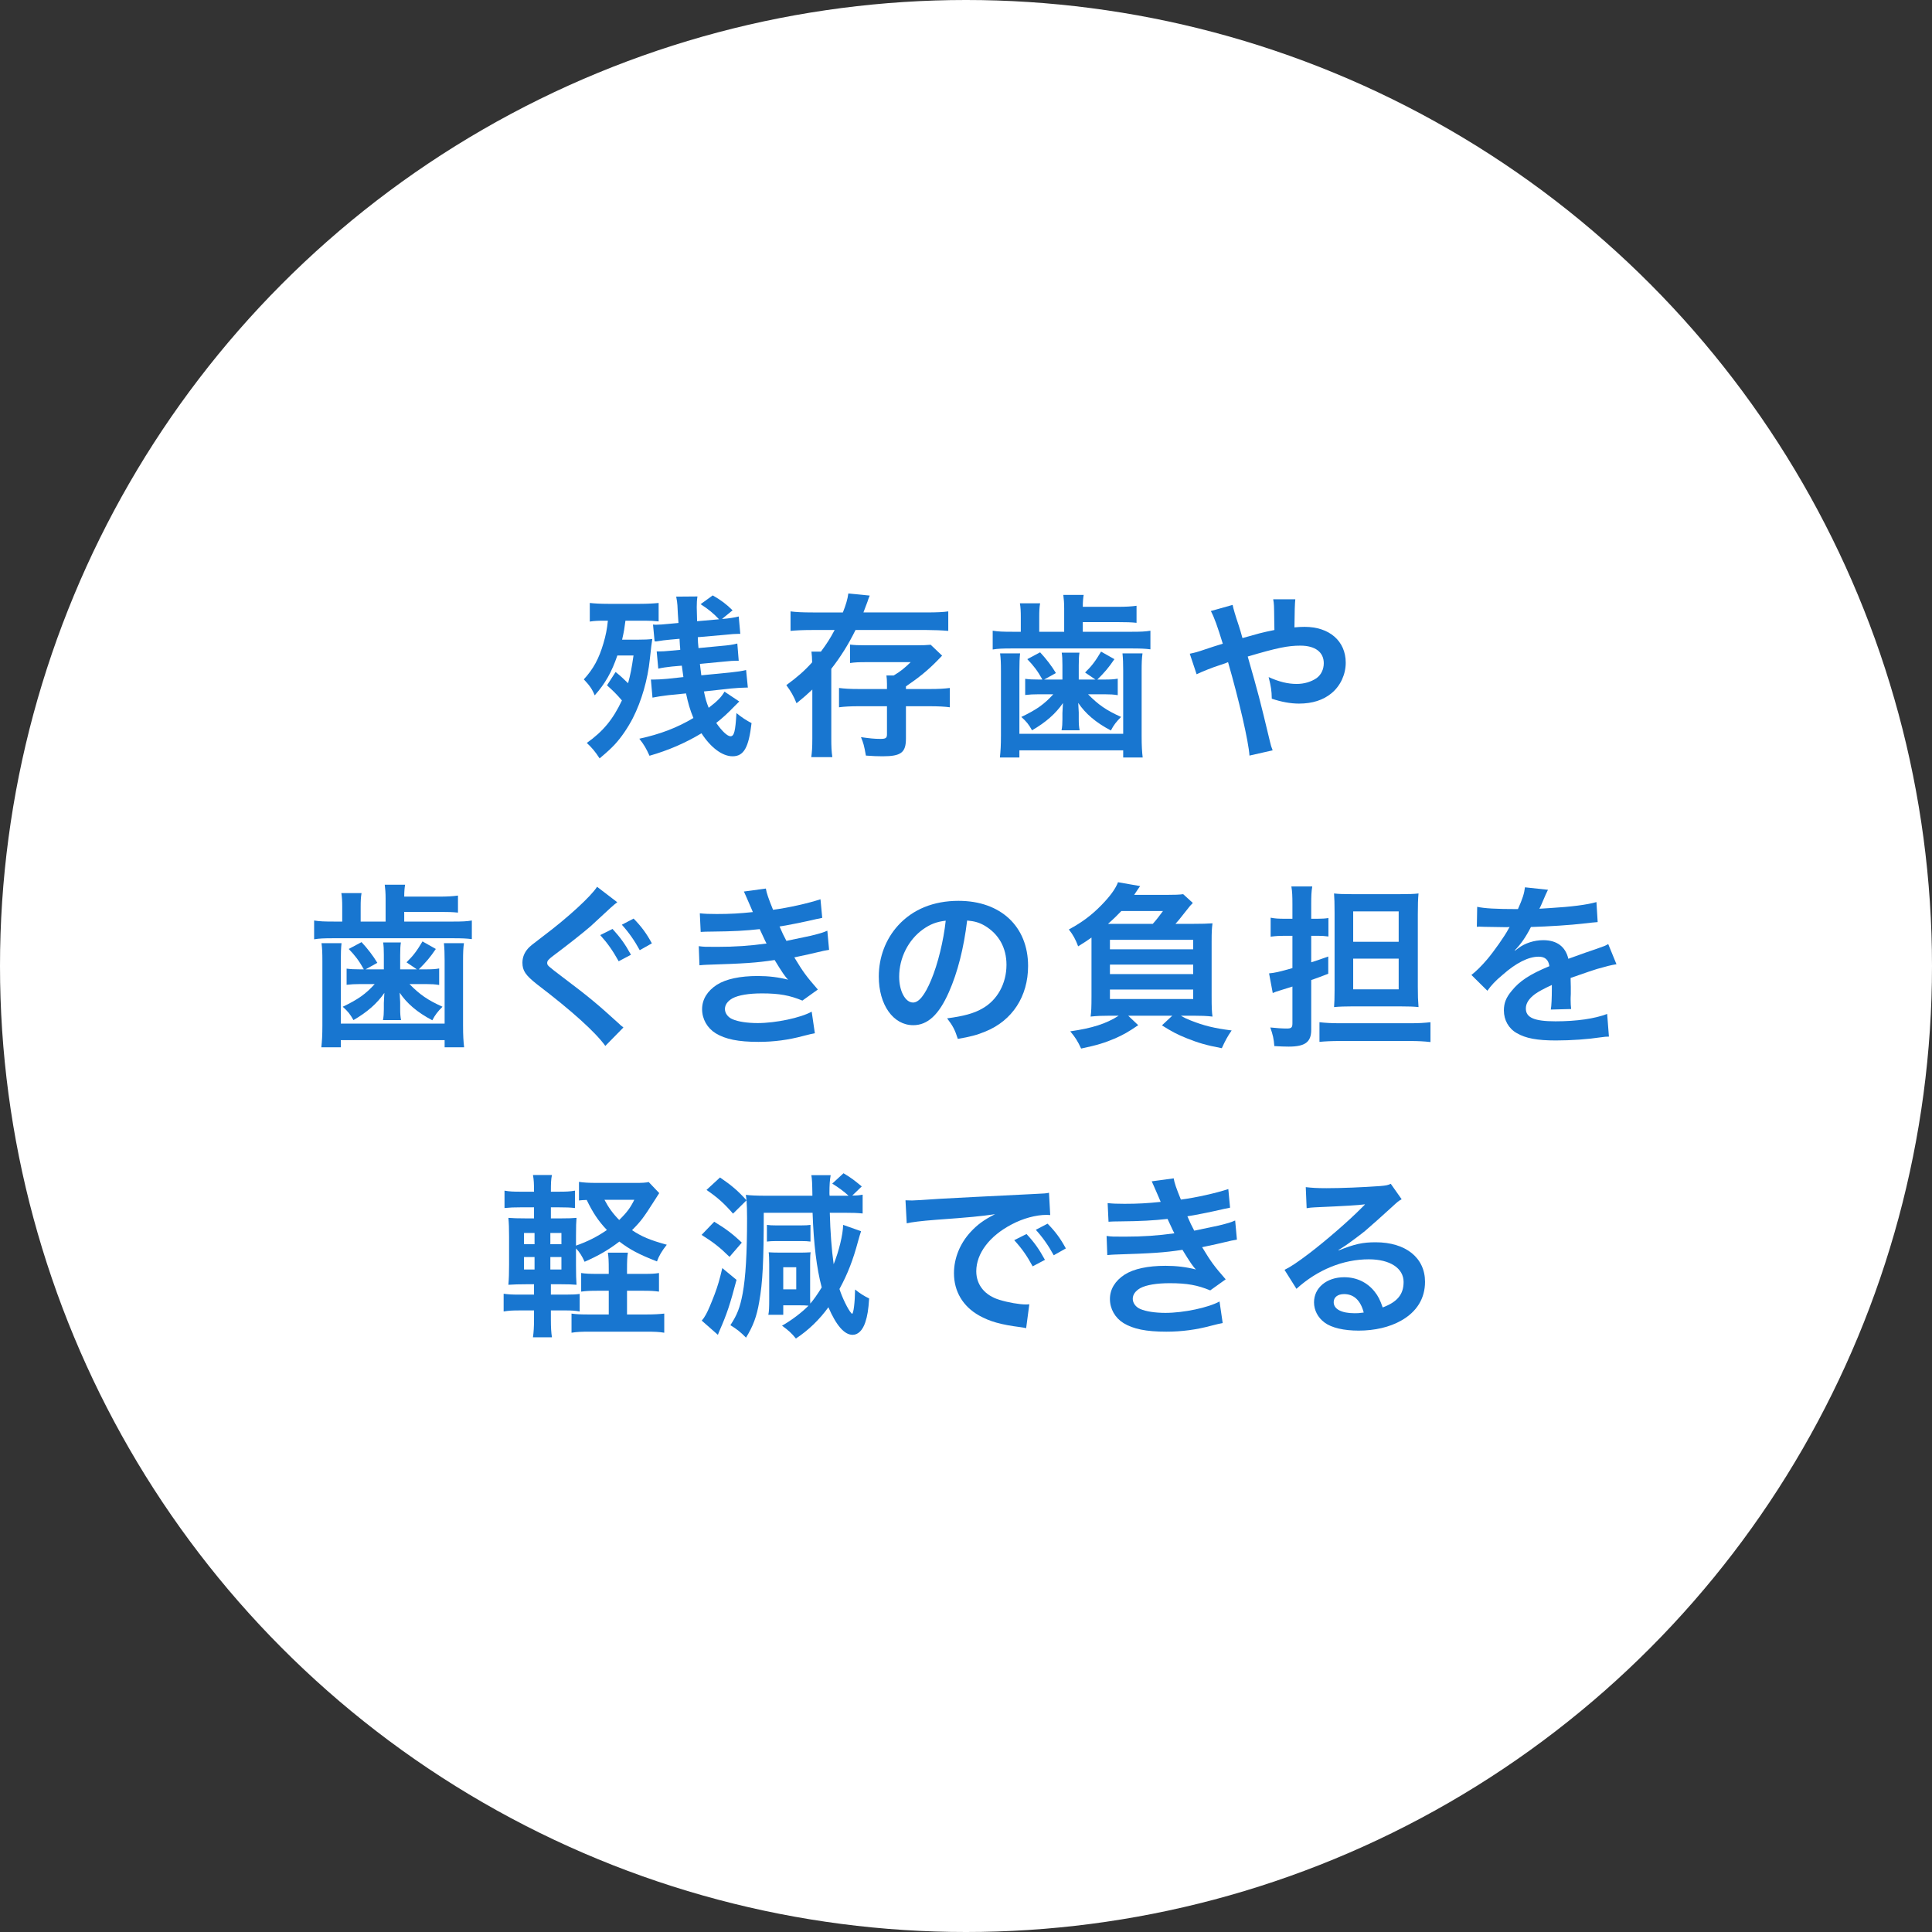 <?xml version="1.0" encoding="UTF-8"?><svg id="_レイヤー_2" xmlns="http://www.w3.org/2000/svg" viewBox="0 0 220 220"><rect x="0" y="0" width="220" height="220" fill="#333333" stroke="none"/><defs><style>.cls-1{fill:#fff;}.cls-2{fill:#1876d0;}</style></defs><g id="contents"><circle class="cls-1" cx="110" cy="110" r="110"/><path class="cls-2" d="M70.1,76.52c.62.5.86.74,1.42,1.28.28-1.02.4-1.66.62-3.16h-1.84c-.64,1.88-1.38,3.2-2.58,4.54-.28-.7-.58-1.12-1.24-1.82,1.1-1.2,1.72-2.36,2.24-4.12.26-.9.4-1.56.5-2.56h-.46c-.68,0-1.1.02-1.6.1v-2.12c.54.06,1.2.1,2.08.1h3.64c.8,0,1.56-.04,2.12-.1v2.1c-.56-.06-.96-.08-1.5-.08h-2.28c-.12.92-.16,1.2-.38,2.16h1.78c.78,0,1.22-.02,1.66-.08-.08.46-.14,1-.28,2.28-.24,2.34-.94,4.78-1.94,6.74-.56,1.08-1.3,2.18-2.06,3-.4.42-.68.7-1.72,1.58-.52-.8-.88-1.22-1.46-1.76,1.86-1.32,2.98-2.68,4-4.84-.54-.64-1.06-1.16-1.7-1.72l.98-1.52ZM84.18,79.88l-.64.64c-.68.7-1.26,1.24-1.98,1.8.62.9,1.26,1.52,1.62,1.52.42,0,.56-.56.68-2.64.56.46,1.16.86,1.72,1.14-.32,2.78-.88,3.78-2.16,3.78-1.16,0-2.48-.98-3.54-2.62-1.82,1.1-3.76,1.94-5.92,2.56-.38-.84-.62-1.26-1.16-1.94,2.38-.52,4.28-1.24,6.16-2.36-.4-.96-.6-1.68-.84-2.8l-2,.2c-.72.08-1.3.18-1.82.28l-.18-2.06h.36c.46,0,.66-.02,1.48-.08l1.86-.2q-.08-.54-.18-1.3l-1.14.1c-.58.06-1.12.14-1.54.24l-.18-1.96h.28c.28,0,.8-.02,1.3-.08l1.1-.1q0-.2-.04-.54c-.02-.36-.02-.44-.04-.72l-1.1.1c-.52.04-1.06.12-1.28.16-.16.02-.24.04-.26.04-.08,0-.12,0-.2-.02l-.18-1.9c.2.02.32.02.36.02.36,0,.84-.04,1.44-.1l1.1-.1q-.08-1.1-.12-2.02-.02-.38-.14-.98l2.42-.02c-.06.38-.08.76-.08,1.22,0,.18.02,1.1.04,1.6l2.5-.22c-.62-.66-1.22-1.16-2.1-1.72l1.38-1c.92.52,1.58,1.02,2.26,1.7l-1.2.98h.1c.68-.06,1.36-.16,1.8-.28l.18,1.98h-.24c-.34,0-.66.02-1.64.12l-2.96.26c.02.58.02.64.08,1.24l2.52-.24c.94-.08,1.36-.14,1.9-.28l.16,1.96h-.24c-.4,0-.66.02-1.66.12l-2.52.24c.08.7.12.96.16,1.3l3.28-.32c.94-.1,1.3-.16,1.82-.28l.2,2h-.22c-.4,0-1,.04-1.68.1l-3.1.34c.16.8.28,1.22.54,1.86,1.02-.78,1.46-1.24,1.8-1.84l1.68,1.12Z"/><path class="cls-2" d="M92.48,71.74c-1.06,0-1.84.04-2.46.1v-2.22c.6.08,1.32.12,2.54.12h3.42c.34-.86.54-1.52.62-2.16l2.44.24c-.12.26-.12.28-.26.7-.08.22-.26.68-.46,1.22h7.14c1.26,0,1.98-.04,2.52-.12v2.22c-.68-.06-1.64-.1-2.48-.1h-8.08c-.82,1.66-1.7,3.06-2.76,4.42v7.96c0,.86.02,1.42.12,2.1h-2.4c.08-.58.12-1.1.12-2.1v-5.6c-.56.52-.88.82-1.8,1.56-.3-.78-.68-1.42-1.16-2.06,1.28-.94,2.08-1.64,2.94-2.6-.02-.54-.02-.76-.08-1.22h1.08c.64-.86,1.06-1.5,1.56-2.46h-2.56ZM101,77.84c0-.32-.02-.64-.06-.92h.82c.78-.46,1.24-.84,1.94-1.52h-5.1c-.8,0-1.28.02-1.8.1v-2.1c.5.06.9.08,1.82.08h5.7c.7,0,1.26-.02,1.66-.06l1.3,1.24q-.18.2-.58.6c-1.04,1.06-2.04,1.88-3.54,2.9v.3h2.74c.98,0,1.64-.04,2.26-.12v2.2c-.56-.08-1.34-.12-2.34-.12h-2.66v3.68c0,1.6-.56,2.02-2.66,2.02-.48,0-1.18-.02-1.9-.08-.2-1.14-.28-1.42-.56-2.1.98.14,1.54.2,2.22.2.6,0,.74-.1.74-.52v-3.2h-3.16c-1,0-1.7.04-2.3.12v-2.2c.6.08,1.26.12,2.26.12h3.2v-.62Z"/><path class="cls-2" d="M121.18,69.32c0-.64-.04-1.14-.1-1.58h2.32c-.06.36-.1.76-.1,1.36h3.96c.92,0,1.62-.04,2.16-.12v1.94c-.56-.06-1.14-.08-2.16-.08h-3.96v1.1h5.62c.98,0,1.48-.02,2.08-.12v2.12c-.6-.08-1.2-.1-2.1-.1h-13.7c-1,0-1.56.02-2.16.12v-2.14c.62.1,1.16.12,2.22.12h.98v-1.68c0-.64-.02-1.08-.1-1.56h2.3c-.08.44-.1.88-.1,1.56v1.68h2.84v-2.62ZM116.16,74.4c-.06.58-.08,1.08-.08,1.98v7.18h11.82v-7.18c0-.86-.02-1.36-.08-1.98h2.28c-.08.56-.1,1.08-.1,2v7.38c0,1.14.04,1.8.12,2.48h-2.22v-.82h-11.82v.82h-2.22c.08-.74.12-1.4.12-2.48v-7.38c0-.88-.02-1.42-.1-2h2.28ZM120.98,75.76c0-.66-.02-1.04-.08-1.44h2.02c-.06.36-.08.8-.08,1.44v1.62h1.9l-1.18-.8c.78-.76,1.18-1.3,1.82-2.38l1.52.86c-.7,1.02-1.08,1.46-1.94,2.32h.82c.66,0,1.08-.02,1.5-.1v1.88c-.5-.08-.86-.1-1.4-.1h-1.98c1.2,1.22,2.08,1.82,3.76,2.58-.54.54-.84.92-1.16,1.54-1.72-.9-2.9-1.92-3.72-3.14.04.68.06,1.04.06,1.08v.76c0,.54.02.86.1,1.28h-2.06c.08-.42.1-.78.1-1.24v-.72c0-.12.02-.5.06-1.14-.82,1.2-1.96,2.2-3.52,3.1-.38-.68-.64-1-1.22-1.52,1.76-.84,2.62-1.46,3.64-2.58h-1.76c-.52,0-.9.02-1.44.08v-1.84c.46.06.86.08,1.5.08h.46c-.54-.98-1.02-1.6-1.72-2.32l1.46-.78c.74.8,1.3,1.54,1.8,2.36l-1.34.74h2.08v-1.62Z"/><path class="cls-2" d="M143.42,72.12c.56-.14.9-.22,1.7-.38q0-.4-.02-1.1c-.02-1.74-.02-1.88-.12-2.4h2.52q-.08.62-.1,3.2c.48-.04.76-.06,1.16-.06,2.82,0,4.68,1.62,4.68,4.08,0,1.34-.6,2.64-1.62,3.48-.94.78-2.18,1.18-3.7,1.18-.98,0-2.04-.2-3.1-.56-.02-.96-.08-1.34-.36-2.46,1.2.54,2.18.78,3.2.78.86,0,1.64-.24,2.26-.66.52-.38.82-1,.82-1.7,0-1.26-.98-2-2.66-2-1.42,0-2.62.24-6,1.24,1.24,4.34,1.34,4.72,2.54,9.72.1.42.14.56.3.96l-2.64.6c-.1-1.6-1.2-6.34-2.44-10.64-.26.12-.3.12-1,.36-.72.22-2.06.76-2.58,1.02l-.78-2.34c.58-.12.84-.18,1.82-.52.82-.28.98-.32,1.94-.62-.6-1.96-.98-3.02-1.36-3.72l2.48-.7q.12.64.7,2.36c.16.5.24.76.42,1.42l1.94-.54Z"/><path class="cls-2" d="M43.91,102.32c0-.64-.04-1.14-.1-1.58h2.32c-.06.36-.1.76-.1,1.36h3.96c.92,0,1.62-.04,2.16-.12v1.94c-.56-.06-1.14-.08-2.16-.08h-3.96v1.1h5.62c.98,0,1.48-.02,2.08-.12v2.12c-.6-.08-1.2-.1-2.1-.1h-13.7c-1,0-1.56.02-2.16.12v-2.14c.62.1,1.16.12,2.22.12h.98v-1.68c0-.64-.02-1.08-.1-1.56h2.3c-.08.44-.1.88-.1,1.56v1.68h2.84v-2.62ZM38.89,107.4c-.06.58-.08,1.08-.08,1.98v7.18h11.82v-7.18c0-.86-.02-1.36-.08-1.98h2.28c-.08.56-.1,1.08-.1,2v7.38c0,1.14.04,1.8.12,2.48h-2.22v-.82h-11.82v.82h-2.22c.08-.74.12-1.4.12-2.48v-7.38c0-.88-.02-1.42-.1-2h2.28ZM43.71,108.76c0-.66-.02-1.04-.08-1.44h2.02c-.06.36-.08.8-.08,1.44v1.62h1.9l-1.18-.8c.78-.76,1.18-1.3,1.82-2.38l1.52.86c-.7,1.02-1.08,1.46-1.94,2.32h.82c.66,0,1.08-.02,1.5-.1v1.88c-.5-.08-.86-.1-1.4-.1h-1.98c1.2,1.22,2.08,1.82,3.76,2.58-.54.54-.84.92-1.16,1.54-1.72-.9-2.9-1.92-3.72-3.14.04.68.06,1.04.06,1.08v.76c0,.54.02.86.1,1.28h-2.06c.08-.42.1-.78.1-1.24v-.72c0-.12.02-.5.06-1.14-.82,1.2-1.96,2.2-3.52,3.1-.38-.68-.64-1-1.22-1.52,1.76-.84,2.62-1.46,3.64-2.58h-1.76c-.52,0-.9.02-1.44.08v-1.84c.46.06.86.08,1.5.08h.46c-.54-.98-1.02-1.6-1.72-2.32l1.46-.78c.74.8,1.3,1.54,1.8,2.36l-1.34.74h2.08v-1.62Z"/><path class="cls-2" d="M70.29,102.74c-.48.36-.56.44-3.04,2.74-.9.78-2.68,2.18-4.18,3.3-.62.46-.76.64-.76.86,0,.3.04.32,1.8,1.66,3,2.26,3.9,3.02,6.3,5.2.22.22.32.3.58.5l-2.06,2.1c-1.14-1.58-3.82-4-7.76-7-1.32-1.04-1.68-1.56-1.68-2.48,0-.6.22-1.16.66-1.64.26-.26.28-.3,1.76-1.42,2.74-2.06,5.4-4.5,6.08-5.58l2.3,1.76ZM69.75,105.78c.86.94,1.42,1.7,2.1,2.94l-1.4.74c-.68-1.22-1.24-2.02-2.1-2.98l1.4-.7ZM72.85,108.2c-.6-1.1-1.26-2.04-2.04-2.9l1.34-.7c.9.92,1.46,1.68,2.08,2.82l-1.38.78Z"/><path class="cls-2" d="M79.69,104c.58.06,1.04.08,1.92.08,1.52,0,2.6-.06,4.12-.22q-.06-.16-.22-.52c-.5-1.16-.78-1.78-.8-1.82l2.5-.34c.08.5.28,1.1.82,2.42,1.7-.22,4.02-.74,5.4-1.2l.2,2.12q-.2.04-.68.14c-1.34.32-3.56.76-4.18.84.32.74.44,1,.78,1.64,1.72-.36,2.64-.56,2.76-.58,1.14-.28,1.38-.36,1.9-.58l.2,2.18c-.38.06-.8.14-1.26.26-.82.2-1.48.34-1.96.44q-.5.1-.74.16c1.04,1.72,1.36,2.14,2.68,3.66l-1.76,1.26c-1.44-.6-2.64-.82-4.6-.82-1.52,0-2.68.2-3.36.56-.56.32-.86.74-.86,1.22s.34.94.86,1.16c.64.28,1.7.44,2.86.44,2.08,0,4.9-.6,6.16-1.3l.36,2.46q-.38.06-1.3.3c-1.7.46-3.36.68-5.12.68-2.3,0-3.76-.3-4.88-.98-.96-.6-1.54-1.62-1.54-2.74s.6-2.08,1.68-2.78c1.04-.66,2.64-1,4.66-1,1.22,0,2.38.14,3.46.42-.32-.3-.7-.86-1.54-2.24-2.12.32-3.4.4-7.74.54-.34.02-.48.02-.82.06l-.08-2.18c.58.08.7.08,2.06.08,2.1,0,3.76-.12,5.66-.38-.12-.24-.2-.36-.36-.74-.2-.42-.26-.54-.42-.9-1.6.18-3.04.26-5.36.28-.84,0-.94.02-1.36.04l-.1-2.12Z"/><path class="cls-2" d="M108.05,112.98c-1.14,2.58-2.42,3.76-4.06,3.76-2.28,0-3.92-2.32-3.92-5.54,0-2.2.78-4.26,2.2-5.82,1.68-1.84,4.04-2.8,6.88-2.8,4.8,0,7.92,2.92,7.92,7.42,0,3.46-1.8,6.22-4.86,7.46-.96.4-1.74.6-3.14.84-.34-1.06-.58-1.5-1.22-2.34,1.84-.24,3.04-.56,3.98-1.1,1.74-.96,2.78-2.86,2.78-5,0-1.92-.86-3.48-2.46-4.44-.62-.36-1.14-.52-2.02-.6-.38,3.14-1.08,5.9-2.08,8.16ZM105.11,105.82c-1.68,1.2-2.72,3.26-2.72,5.4,0,1.64.7,2.94,1.58,2.94.66,0,1.34-.84,2.06-2.56.76-1.8,1.42-4.5,1.66-6.76-1.04.12-1.76.4-2.58.98Z"/><path class="cls-2" d="M135.83,105.2c1.16,0,1.52-.02,2.24-.06-.08.62-.1.98-.1,2.08v6.22c0,1.24.02,1.8.1,2.32-.68-.08-1.34-.1-2.16-.1h-1.44c.44.26.7.38,1.16.56,1.48.58,2.6.86,4.62,1.12-.46.66-.74,1.18-1.12,2.02-1.8-.34-2.66-.6-4.02-1.14-1.08-.44-1.62-.72-2.8-1.46l1.18-1.1h-5.02l1.14,1.08c-1.14.78-1.68,1.08-2.62,1.5-1.18.5-2.06.78-3.88,1.16-.4-.86-.68-1.3-1.24-1.96,2.5-.36,4.08-.86,5.52-1.78h-1.02c-.84,0-1.46.02-2.18.1.08-.58.1-1.12.1-2.32v-6.68c-.44.32-.72.5-1.52,1-.28-.76-.58-1.32-1.06-1.92,1.52-.82,2.58-1.62,3.68-2.74,1.04-1.06,1.64-1.9,1.92-2.64l2.52.44c-.06.08-.3.42-.68,1h3.62c1.02,0,1.54-.02,1.96-.08l1.1,1q-.12.12-.32.34s-.06.08-.16.2q-.04.06-.62.78c-.44.58-.58.72-.88,1.06h1.98ZM131.27,105.2c.5-.56.68-.82,1.16-1.46h-4.74c-.52.54-.84.86-1.52,1.46h5.1ZM126.39,108.1h9.48v-1.08h-9.48v1.08ZM126.39,110.92h9.48v-1.08h-9.48v1.08ZM126.39,113.76h9.48v-1.08h-9.48v1.08Z"/><path class="cls-2" d="M146.25,106.56c-.5,0-.94.02-1.56.1v-2.16c.5.1.92.12,1.56.12h.92v-1.64c0-.94-.02-1.46-.12-2.04h2.38c-.1.6-.12,1.06-.12,2.02v1.66h.76c.44,0,.82-.02,1.2-.08v2.1c-.44-.06-.8-.08-1.22-.08h-.74v3.02c.82-.26,1.04-.34,1.94-.66v1.96c-.92.36-1.08.42-1.94.72v5.68c0,1.38-.7,1.9-2.56,1.9-.44,0-1-.02-1.64-.06-.06-.82-.16-1.26-.46-2.12.74.08,1.38.12,1.88.12s.64-.1.64-.58v-4.2q-.82.26-1.4.44c-.46.14-.54.16-.84.3l-.42-2.24c.66-.06,1.12-.16,2.66-.6v-3.68h-.92ZM150.25,116.4c.66.08,1.42.12,2.34.12h8c.96,0,1.62-.04,2.3-.12v2.26c-.72-.08-1.38-.12-2.32-.12h-7.98c-1,0-1.7.04-2.34.1v-2.24ZM153.93,114.6c-.74,0-1.42.02-2.02.08.04-.46.06-1.04.06-1.9v-8.88c0-1-.02-1.62-.06-2.16.52.06,1.04.08,2.06.08h5.42c1.1,0,1.62-.02,2.14-.08-.06.66-.08,1.24-.08,2.42v8.2c0,1.02.02,1.58.08,2.32-.48-.06-1.18-.08-2.04-.08h-5.56ZM154.09,107.24h5.18v-3.46h-5.18v3.46ZM154.09,112.66h5.18v-3.5h-5.18v3.5Z"/><path class="cls-2" d="M168.21,103.26c.82.18,2.1.26,4.64.26.54-1.2.72-1.8.8-2.48l2.62.28q-.12.2-.8,1.8c-.1.22-.14.28-.18.36q.16-.02,1.26-.08c2.32-.14,4.14-.36,5.24-.68l.14,2.28q-.56.04-1.58.16c-1.46.18-4,.34-6.02.4-.58,1.14-1.14,1.94-1.84,2.66l.02.04q.14-.1.4-.3c.74-.56,1.8-.9,2.82-.9,1.56,0,2.54.74,2.86,2.12,1.54-.56,2.56-.92,3.06-1.08,1.08-.38,1.16-.4,1.48-.6l.94,2.3c-.56.08-1.16.24-2.22.54-.28.08-1.28.42-3,1.02v.22q.02.52.02.8v.8c-.02.34-.02.52-.02.66,0,.44.02.72.06,1.06l-2.32.06c.08-.36.12-1.38.12-2.32v-.48c-.98.46-1.5.74-1.92,1.04-.7.52-1.04,1.06-1.04,1.64,0,1.04.96,1.46,3.38,1.46s4.46-.3,5.88-.84l.2,2.58c-.34,0-.44.02-.92.08-1.44.22-3.36.36-5.12.36-2.12,0-3.44-.24-4.46-.84-.92-.52-1.46-1.48-1.46-2.58,0-.82.24-1.46.88-2.22.9-1.12,2.04-1.88,4.3-2.82-.1-.74-.5-1.08-1.22-1.08-1.16,0-2.56.7-4.1,2.06-.84.7-1.3,1.2-1.74,1.82l-1.82-1.8c.52-.4,1.1-.96,1.8-1.78.78-.92,2-2.66,2.4-3.42q.08-.16.16-.26c-.08,0-.34.02-.34.02-.32,0-2.08-.04-2.52-.04q-.38-.02-.56-.02c-.06,0-.18,0-.32.02l.04-2.28Z"/><path class="cls-2" d="M62.73,150.36c0,.82.04,1.4.12,1.92h-2.16c.08-.56.12-1.18.12-2.02v-1.04h-1.58c-.92,0-1.26.02-1.88.12v-2.02c.58.08.94.1,1.88.1h1.58v-1.18h-.88c-.88,0-1.34.02-2.04.06.06-.68.08-1.34.08-2.3v-3.16c0-.98-.02-1.52-.08-2.16.56.04,1.02.06,2.04.06h.88v-1.26h-1.48c-.86,0-1.24.02-1.88.08v-1.98c.58.1.94.12,1.88.12h1.48c0-.94-.02-1.34-.12-1.9h2.16c-.1.5-.12.88-.12,1.9h.86c.94,0,1.28-.02,1.88-.12v1.98c-.56-.06-.92-.08-1.88-.08h-.86v1.26h1.1c.98,0,1.34-.02,1.82-.06-.04.52-.06.9-.06,2.04v1.12c1.32-.46,2.46-1.04,3.52-1.78-.96-1-1.62-2-2.3-3.42-.46.02-.6.02-.88.06v-2.12c.5.08,1.1.12,2.02.12h4.44c.7,0,1.14-.02,1.48-.1l1.2,1.26c-.16.26-.28.42-.5.78-1.3,2.04-1.58,2.42-2.6,3.44,1.08.72,2,1.12,3.96,1.66-.56.7-.9,1.28-1.12,1.9-2.06-.8-3.1-1.36-4.28-2.26-1.26.96-2.36,1.6-3.96,2.3-.28-.64-.6-1.14-.98-1.52v1.92c0,.98.02,1.66.06,2.22-.5-.04-.88-.06-1.86-.06h-1.06v1.18h1.68c.86,0,1.18-.02,1.6-.08v2c-.58-.1-.94-.12-1.68-.12h-1.6v1.14ZM59.67,140.4v1.28h1.2v-1.28h-1.2ZM59.67,143.14v1.42h1.2v-1.42h-1.2ZM63.93,141.68v-1.28h-1.26v1.28h1.26ZM63.93,144.56v-1.42h-1.26v1.42h1.26ZM73.3,145.06c.92,0,1.26-.02,1.74-.1v2.12c-.56-.08-1-.1-1.78-.1h-1.86v2.7h2.24c.88,0,1.46-.04,2-.1v2.18c-.58-.1-1.12-.12-2-.12h-6.52c-.92,0-1.44.02-2.04.12v-2.18c.56.08,1.04.1,1.92.1h2.32v-2.7h-1.28c-.82,0-1.3.02-1.86.1v-2.12c.5.08,1,.1,1.9.1h1.24v-.5c0-.94-.02-1.42-.1-1.92h2.28c-.08.48-.1.98-.1,1.92v.5h1.9ZM68.83,136.62c.46.88.98,1.6,1.68,2.3.9-.88,1.26-1.38,1.72-2.3h-3.4Z"/><path class="cls-2" d="M81.33,139.12c1.32.8,2.12,1.4,3.14,2.38l-1.4,1.62c-1.12-1.1-1.84-1.66-3.18-2.5l1.44-1.5ZM83.87,145.74c-.72,2.74-1.1,3.9-1.94,5.8-.08.18-.1.26-.18.46l-1.84-1.62c.2-.24.28-.34.48-.7.24-.42.62-1.34.98-2.28.38-1.02.56-1.64.88-3l1.62,1.34ZM92.25,147.38c0,.46,0,.78.02,1.06.38-.44.74-.94,1.3-1.84-.58-2.18-.92-4.98-1.04-8.5h-5.56c0,5.52-.12,7.92-.52,10.16-.28,1.66-.7,2.76-1.5,4.06-.62-.64-1.06-.98-1.78-1.42.78-1.18,1.1-2.02,1.4-3.62.34-1.82.5-4.6.5-8.54,0-.8-.02-1.54-.06-2.06l-1.54,1.52c-.98-1.14-1.78-1.86-3.02-2.7l1.54-1.42c1.34.92,2.02,1.5,3.02,2.6-.04-.26-.04-.34-.08-.62.44.06,1.22.1,2.24.1h5.34c-.02-1.42-.04-1.88-.12-2.34h2.2c-.1.56-.14,1.1-.14,2.04,0,.04,0,.16.02.3h2.16c-.5-.46-1.14-.94-1.86-1.38l1.28-1.18c.84.5,1.16.74,2.08,1.5l-1.08,1.04c.52,0,.74-.02,1.18-.1v2.14c-.66-.06-1-.08-2.12-.08h-1.62c.06,2.18.2,4.16.44,5.86.6-1.48,1.06-3.38,1.08-4.48l2.04.72c-.12.38-.2.62-.34,1.14-.56,2.1-1.18,3.72-2.12,5.44.3.96.98,2.36,1.34,2.74l.06.06s.02.02.04.02c.16,0,.32-1.3.34-2.76.52.42,1.02.74,1.6,1.02-.08,1.28-.2,2-.44,2.72-.3.9-.82,1.42-1.44,1.42-.94,0-1.86-1.06-2.76-3.14-1,1.38-2.24,2.6-3.7,3.56-.5-.62-.86-.94-1.58-1.46,1.12-.64,2.22-1.48,3.02-2.28-.36-.04-.66-.04-1.04-.04h-1.84v1.08h-1.7c.08-.38.1-.82.1-1.74v-4.02c0-.5-.02-1.1-.06-1.36.26.02.72.04,1.38.04h2.24c.42,0,.84-.02,1.16-.04-.04.16-.06.58-.06,1v3.78ZM87.33,139.48c.32.04.56.06,1.1.06h2.72c.58,0,.86-.02,1.14-.06v1.9c-.24-.04-.62-.06-1.12-.06h-2.74c-.48,0-.82.02-1.1.06v-1.9ZM89.19,146.82h1.48v-2.52h-1.48v2.52Z"/><path class="cls-2" d="M103.11,136.68c.44.02.66.02.76.02q.36,0,3.3-.2c1.46-.08,4.88-.26,10.22-.52,1.64-.08,1.74-.08,2.06-.16l.14,2.54q-.22-.02-.42-.02c-1.2,0-2.68.4-3.96,1.08-2.54,1.32-4.04,3.32-4.04,5.34,0,1.56.98,2.76,2.66,3.26.98.3,2.26.52,2.98.52.02,0,.2,0,.4-.02l-.36,2.72c-.26-.06-.3-.06-.68-.12-2.2-.28-3.46-.64-4.68-1.32-1.84-1.04-2.86-2.74-2.86-4.82,0-1.7.68-3.38,1.9-4.7.76-.82,1.48-1.36,2.78-2.02-1.62.24-2.86.36-6.74.64-1.78.14-2.7.26-3.32.4l-.14-2.62ZM116.89,140.52c.88.94,1.42,1.7,2.1,2.94l-1.4.74c-.66-1.22-1.22-2.02-2.1-2.98l1.4-.7ZM119.99,142.94c-.6-1.1-1.26-2.04-2.04-2.9l1.34-.7c.9.92,1.46,1.68,2.08,2.82l-1.38.78Z"/><path class="cls-2" d="M126.13,137c.58.06,1.04.08,1.92.08,1.52,0,2.6-.06,4.12-.22q-.06-.16-.22-.52c-.5-1.16-.78-1.78-.8-1.82l2.5-.34c.08.5.28,1.1.82,2.42,1.7-.22,4.02-.74,5.4-1.2l.2,2.12q-.2.04-.68.14c-1.34.32-3.56.76-4.18.84.32.74.44,1,.78,1.64,1.72-.36,2.64-.56,2.76-.58,1.14-.28,1.38-.36,1.9-.58l.2,2.18c-.38.06-.8.14-1.26.26-.82.2-1.48.34-1.96.44q-.5.1-.74.16c1.04,1.72,1.36,2.14,2.68,3.66l-1.76,1.26c-1.44-.6-2.64-.82-4.6-.82-1.52,0-2.68.2-3.36.56-.56.32-.86.74-.86,1.22s.34.94.86,1.16c.64.28,1.7.44,2.86.44,2.08,0,4.9-.6,6.16-1.3l.36,2.46q-.38.06-1.3.3c-1.7.46-3.36.68-5.12.68-2.3,0-3.76-.3-4.88-.98-.96-.6-1.54-1.62-1.54-2.74s.6-2.08,1.68-2.78c1.04-.66,2.64-1,4.66-1,1.22,0,2.38.14,3.46.42-.32-.3-.7-.86-1.54-2.24-2.12.32-3.4.4-7.74.54-.34.02-.48.02-.82.06l-.08-2.18c.58.08.7.08,2.06.08,2.1,0,3.76-.12,5.66-.38-.12-.24-.2-.36-.36-.74-.2-.42-.26-.54-.42-.9-1.6.18-3.04.26-5.36.28-.84,0-.94.02-1.36.04l-.1-2.12Z"/><path class="cls-2" d="M152.45,142.38c1.82-.72,2.7-.92,4.2-.92,3.42,0,5.62,1.76,5.62,4.5,0,1.9-.94,3.42-2.72,4.42-1.3.74-3,1.14-4.84,1.14-1.68,0-3.08-.32-3.88-.92-.76-.56-1.2-1.4-1.2-2.3,0-1.66,1.44-2.86,3.44-2.86,1.4,0,2.62.58,3.46,1.64.4.5.62.94.92,1.8,1.66-.62,2.38-1.48,2.38-2.9,0-1.56-1.54-2.58-3.96-2.58-2.92,0-5.84,1.18-8.24,3.36l-1.36-2.16c.7-.34,1.5-.88,2.82-1.88,1.86-1.42,4.46-3.66,5.98-5.2.04-.04.24-.24.36-.36l-.02-.02c-.76.1-2.04.18-5.66.34-.44.02-.58.04-.96.1l-.1-2.4c.68.08,1.26.12,2.36.12,1.7,0,4.14-.1,6.08-.24.7-.06.92-.1,1.24-.26l1.24,1.76c-.34.18-.48.3-1.04.82-1,.92-2.46,2.22-3.14,2.8-.36.3-1.8,1.38-2.2,1.64q-.5.34-.82.52l.04.04ZM153.05,147.36c-.72,0-1.18.36-1.18.92,0,.8.9,1.26,2.38,1.26.38,0,.48,0,1.04-.08-.36-1.38-1.12-2.1-2.24-2.1Z"/></g></svg>